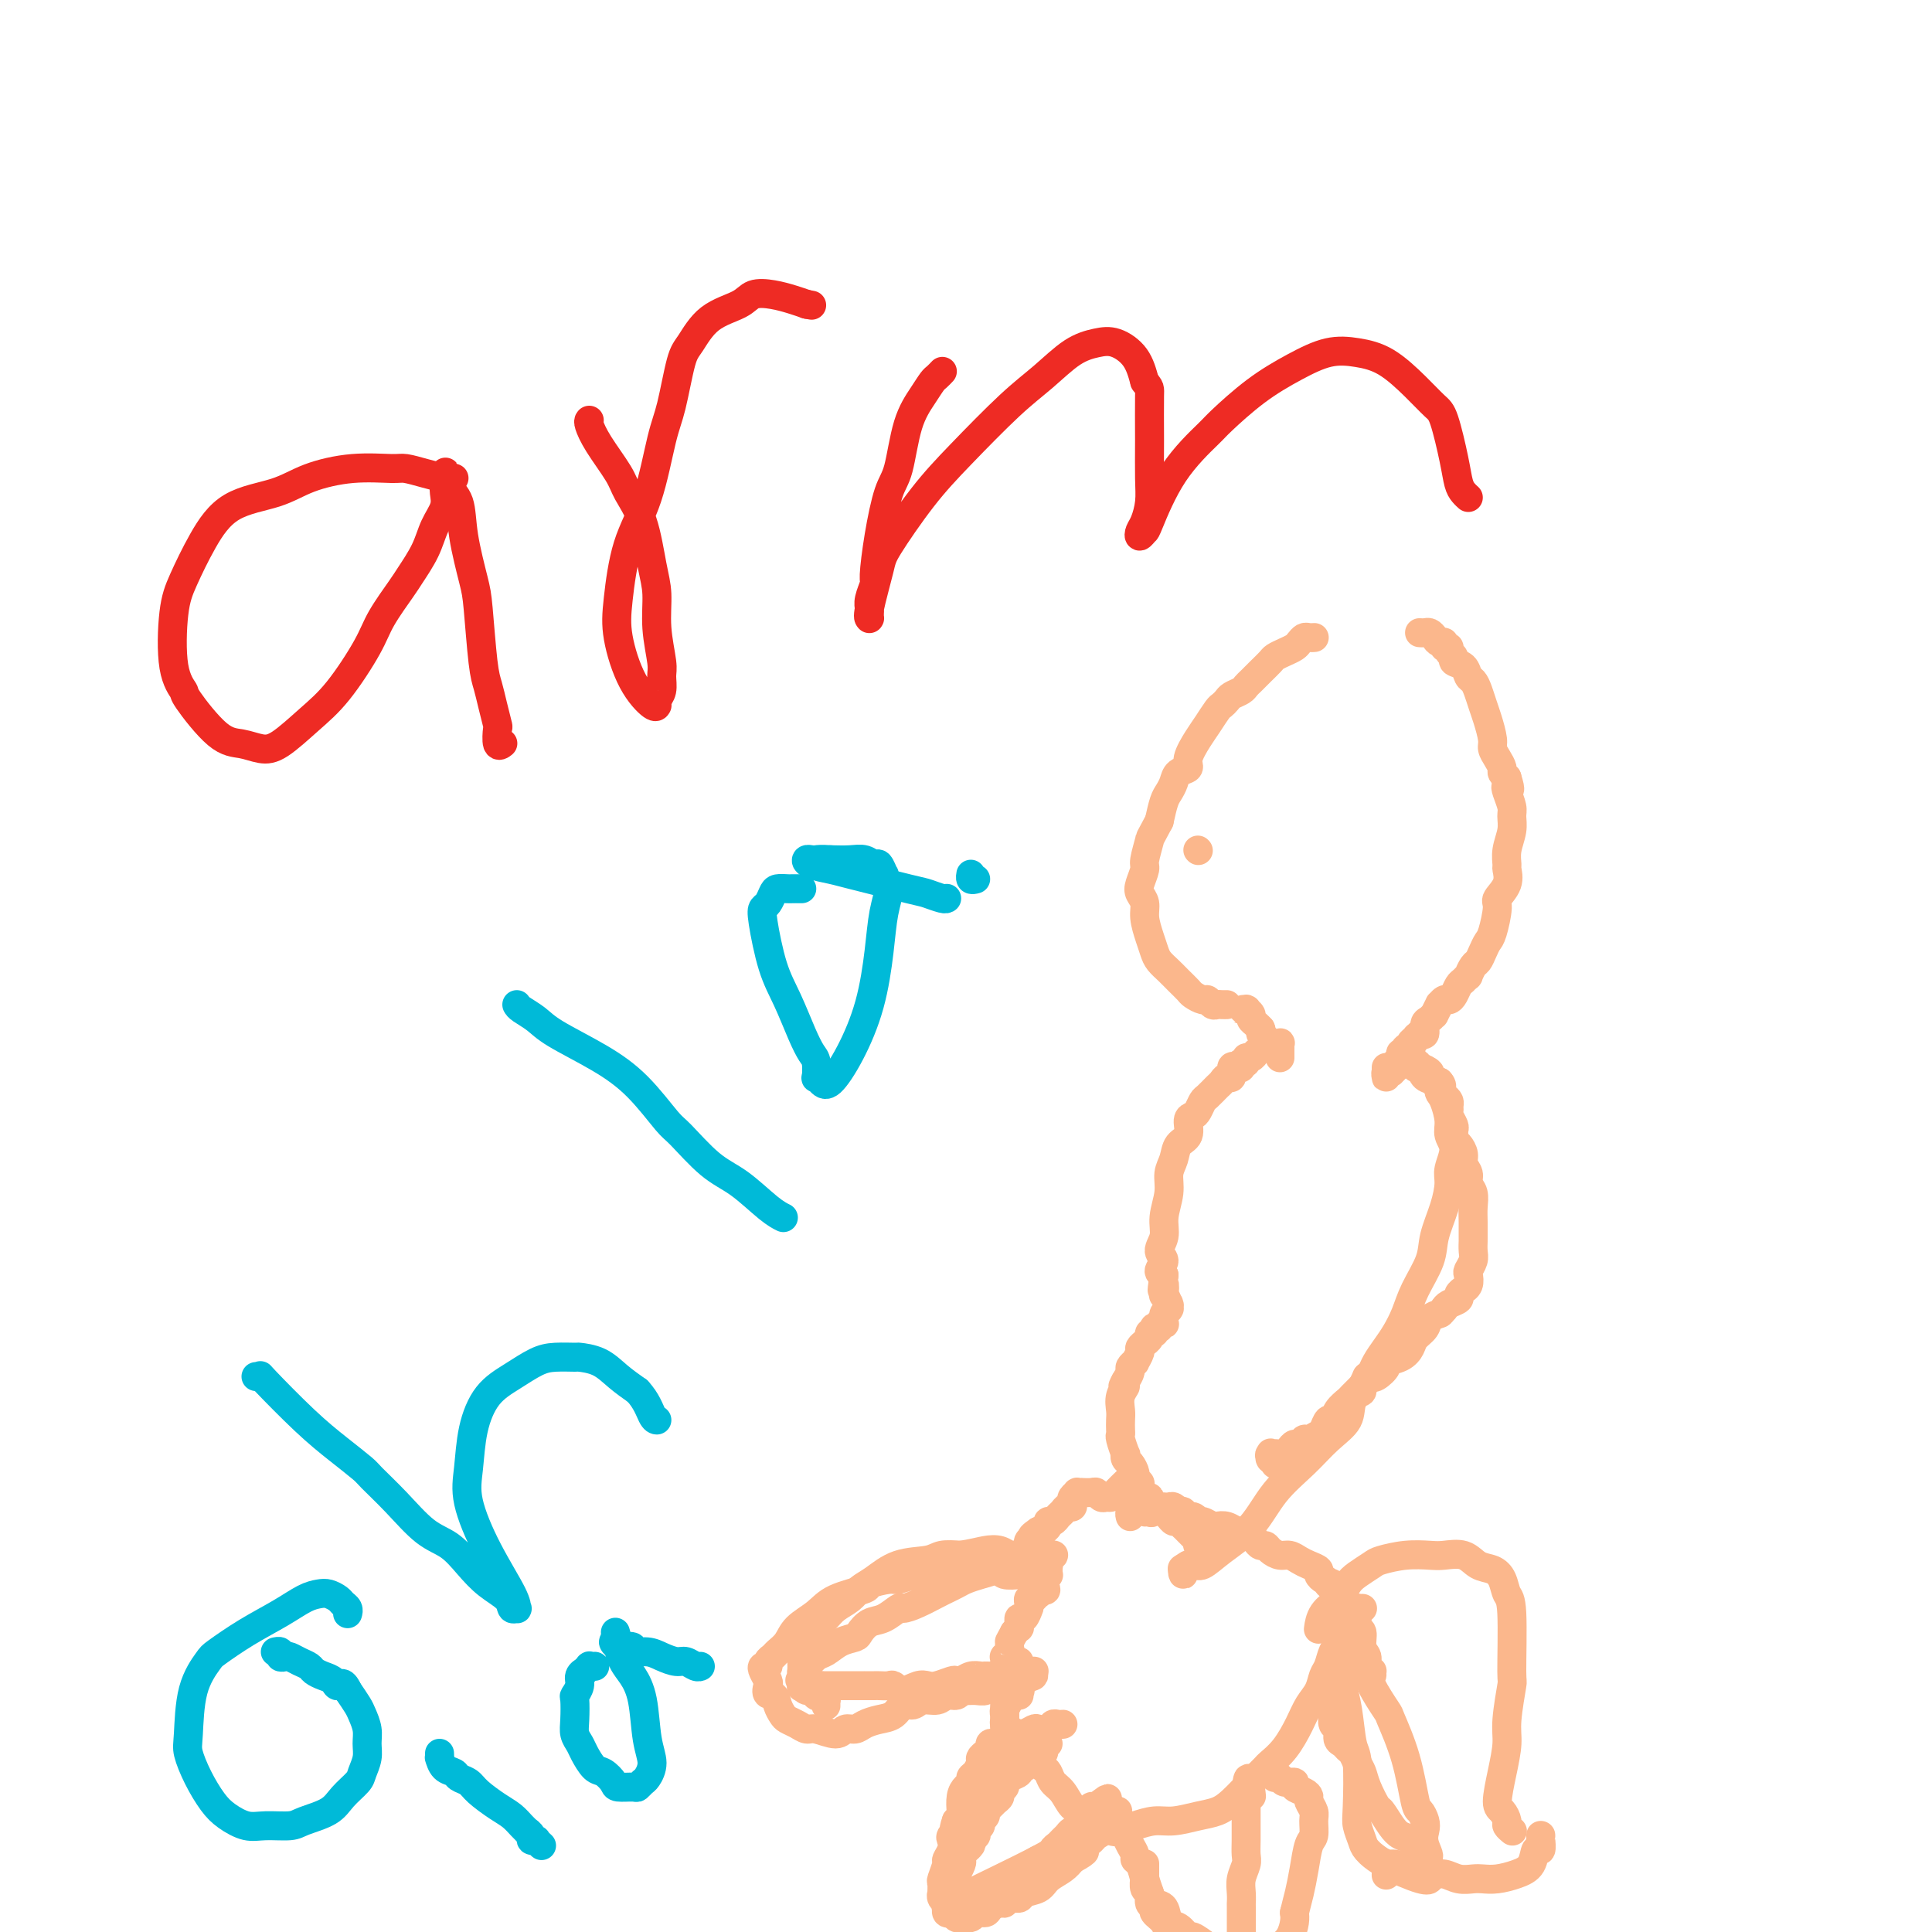 <svg viewBox='0 0 400 400' version='1.1' xmlns='http://www.w3.org/2000/svg' xmlns:xlink='http://www.w3.org/1999/xlink'><g fill='none' stroke='#FBB78C' stroke-width='6' stroke-linecap='round' stroke-linejoin='round'><path d='M248,176c0.000,0.000 0.100,0.100 0.1,0.1'/><path d='M272,132c0.090,-0.006 0.179,-0.013 0,0c-0.179,0.013 -0.628,0.045 -1,0c-0.372,-0.045 -0.667,-0.166 -1,0c-0.333,0.166 -0.704,0.621 -1,1c-0.296,0.379 -0.517,0.682 -1,1c-0.483,0.318 -1.230,0.649 -2,1c-0.770,0.351 -1.565,0.720 -2,1c-0.435,0.280 -0.512,0.470 -1,1c-0.488,0.530 -1.388,1.399 -2,2c-0.612,0.601 -0.936,0.935 -1,1c-0.064,0.065 0.134,-0.137 0,0c-0.134,0.137 -0.599,0.614 -1,1c-0.401,0.386 -0.738,0.681 -1,1c-0.262,0.319 -0.451,0.661 -1,1c-0.549,0.339 -1.460,0.674 -2,1c-0.540,0.326 -0.710,0.641 -1,1c-0.290,0.359 -0.698,0.761 -1,1c-0.302,0.239 -0.496,0.316 -1,1c-0.504,0.684 -1.319,1.975 -2,3c-0.681,1.025 -1.229,1.783 -2,3c-0.771,1.217 -1.765,2.893 -2,4c-0.235,1.107 0.288,1.646 0,2c-0.288,0.354 -1.387,0.523 -2,1c-0.613,0.477 -0.742,1.262 -1,2c-0.258,0.738 -0.646,1.429 -1,2c-0.354,0.571 -0.672,1.020 -1,2c-0.328,0.980 -0.664,2.490 -1,4'/><path d='M240,170c-2.245,4.243 -1.856,3.349 -2,4c-0.144,0.651 -0.819,2.845 -1,4c-0.181,1.155 0.133,1.270 0,2c-0.133,0.730 -0.712,2.075 -1,3c-0.288,0.925 -0.284,1.431 0,2c0.284,0.569 0.849,1.202 1,2c0.151,0.798 -0.111,1.761 0,3c0.111,1.239 0.596,2.754 1,4c0.404,1.246 0.728,2.221 1,3c0.272,0.779 0.491,1.360 1,2c0.509,0.640 1.306,1.338 2,2c0.694,0.662 1.285,1.287 2,2c0.715,0.713 1.553,1.515 2,2c0.447,0.485 0.501,0.652 1,1c0.499,0.348 1.443,0.878 2,1c0.557,0.122 0.727,-0.163 1,0c0.273,0.163 0.647,0.776 1,1c0.353,0.224 0.683,0.060 1,0c0.317,-0.060 0.621,-0.016 1,0c0.379,0.016 0.834,0.004 1,0c0.166,-0.004 0.045,-0.001 0,0c-0.045,0.001 -0.012,0.000 0,0c0.012,-0.000 0.003,-0.000 0,0c-0.003,0.000 -0.002,0.000 0,0'/><path d='M294,131c-0.089,-0.006 -0.179,-0.012 0,0c0.179,0.012 0.626,0.041 1,0c0.374,-0.041 0.673,-0.150 1,0c0.327,0.150 0.680,0.561 1,1c0.320,0.439 0.606,0.905 1,1c0.394,0.095 0.894,-0.182 1,0c0.106,0.182 -0.184,0.823 0,1c0.184,0.177 0.841,-0.108 1,0c0.159,0.108 -0.179,0.610 0,1c0.179,0.390 0.874,0.667 1,1c0.126,0.333 -0.317,0.721 0,1c0.317,0.279 1.394,0.448 2,1c0.606,0.552 0.739,1.486 1,2c0.261,0.514 0.648,0.606 1,1c0.352,0.394 0.668,1.088 1,2c0.332,0.912 0.680,2.040 1,3c0.320,0.960 0.611,1.753 1,3c0.389,1.247 0.874,2.950 1,4c0.126,1.050 -0.107,1.447 0,2c0.107,0.553 0.554,1.262 1,2c0.446,0.738 0.889,1.506 1,2c0.111,0.494 -0.111,0.712 0,1c0.111,0.288 0.556,0.644 1,1'/><path d='M312,161c1.099,3.529 0.348,2.351 0,2c-0.348,-0.351 -0.293,0.125 0,1c0.293,0.875 0.825,2.151 1,3c0.175,0.849 -0.006,1.273 0,2c0.006,0.727 0.200,1.759 0,3c-0.200,1.241 -0.793,2.693 -1,4c-0.207,1.307 -0.026,2.468 0,3c0.026,0.532 -0.101,0.433 0,1c0.101,0.567 0.430,1.800 0,3c-0.430,1.200 -1.621,2.366 -2,3c-0.379,0.634 0.053,0.737 0,2c-0.053,1.263 -0.591,3.685 -1,5c-0.409,1.315 -0.688,1.523 -1,2c-0.312,0.477 -0.657,1.223 -1,2c-0.343,0.777 -0.683,1.584 -1,2c-0.317,0.416 -0.610,0.439 -1,1c-0.390,0.561 -0.878,1.659 -1,2c-0.122,0.341 0.122,-0.076 0,0c-0.122,0.076 -0.610,0.646 -1,1c-0.390,0.354 -0.683,0.491 -1,1c-0.317,0.509 -0.658,1.388 -1,2c-0.342,0.612 -0.684,0.956 -1,1c-0.316,0.044 -0.606,-0.214 -1,0c-0.394,0.214 -0.893,0.898 -1,1c-0.107,0.102 0.178,-0.377 0,0c-0.178,0.377 -0.817,1.611 -1,2c-0.183,0.389 0.092,-0.067 0,0c-0.092,0.067 -0.550,0.657 -1,1c-0.450,0.343 -0.890,0.438 -1,1c-0.110,0.562 0.112,1.589 0,2c-0.112,0.411 -0.556,0.205 -1,0'/><path d='M294,214c-2.563,3.487 -1.470,1.705 -1,1c0.470,-0.705 0.318,-0.334 0,0c-0.318,0.334 -0.803,0.629 -1,1c-0.197,0.371 -0.106,0.817 0,1c0.106,0.183 0.226,0.102 0,0c-0.226,-0.102 -0.797,-0.224 -1,0c-0.203,0.224 -0.039,0.795 0,1c0.039,0.205 -0.046,0.044 0,0c0.046,-0.044 0.224,0.029 0,0c-0.224,-0.029 -0.848,-0.162 -1,0c-0.152,0.162 0.170,0.618 0,1c-0.170,0.382 -0.830,0.691 -1,1c-0.170,0.309 0.152,0.619 0,1c-0.152,0.381 -0.776,0.833 -1,1c-0.224,0.167 -0.046,0.048 0,0c0.046,-0.048 -0.040,-0.026 0,0c0.040,0.026 0.207,0.057 0,0c-0.207,-0.057 -0.788,-0.201 -1,0c-0.212,0.201 -0.057,0.747 0,1c0.057,0.253 0.015,0.211 0,0c-0.015,-0.211 -0.004,-0.593 0,-1c0.004,-0.407 0.001,-0.840 0,-1c-0.001,-0.160 -0.000,-0.046 0,0c0.000,0.046 0.000,0.023 0,0'/><path d='M258,209c0.146,0.002 0.292,0.003 0,0c-0.292,-0.003 -1.021,-0.012 -1,0c0.021,0.012 0.793,0.044 1,0c0.207,-0.044 -0.151,-0.166 0,0c0.151,0.166 0.811,0.619 1,1c0.189,0.381 -0.094,0.690 0,1c0.094,0.310 0.564,0.622 1,1c0.436,0.378 0.839,0.822 1,1c0.161,0.178 0.081,0.089 0,0'/><path d='M261,213c0.400,0.780 -0.099,0.731 0,1c0.099,0.269 0.797,0.857 1,1c0.203,0.143 -0.090,-0.158 0,0c0.090,0.158 0.564,0.775 1,1c0.436,0.225 0.835,0.059 1,0c0.165,-0.059 0.097,-0.012 0,0c-0.097,0.012 -0.222,-0.012 0,0c0.222,0.012 0.792,0.060 1,0c0.208,-0.060 0.056,-0.226 0,0c-0.056,0.226 -0.015,0.846 0,1c0.015,0.154 0.004,-0.156 0,0c-0.004,0.156 -0.001,0.777 0,1c0.001,0.223 0.000,0.046 0,0c-0.000,-0.046 -0.000,0.039 0,0c0.000,-0.039 0.000,-0.203 0,0c-0.000,0.203 -0.000,0.772 0,1c0.000,0.228 0.000,0.114 0,0'/><path d='M291,220c0.030,0.000 0.059,0.000 0,0c-0.059,-0.000 -0.208,-0.001 0,0c0.208,0.001 0.773,0.004 1,0c0.227,-0.004 0.115,-0.016 0,0c-0.115,0.016 -0.233,0.060 0,0c0.233,-0.060 0.818,-0.224 1,0c0.182,0.224 -0.039,0.834 0,1c0.039,0.166 0.339,-0.113 1,0c0.661,0.113 1.682,0.618 2,1c0.318,0.382 -0.068,0.641 0,1c0.068,0.359 0.591,0.817 1,1c0.409,0.183 0.705,0.092 1,0'/><path d='M298,224c1.039,1.024 0.135,1.584 0,2c-0.135,0.416 0.499,0.688 1,1c0.501,0.312 0.870,0.665 1,1c0.130,0.335 0.021,0.653 0,1c-0.021,0.347 0.047,0.723 0,1c-0.047,0.277 -0.210,0.456 0,1c0.210,0.544 0.791,1.454 1,2c0.209,0.546 0.046,0.727 0,1c-0.046,0.273 0.025,0.640 0,1c-0.025,0.360 -0.146,0.715 0,1c0.146,0.285 0.560,0.499 1,1c0.440,0.501 0.906,1.288 1,2c0.094,0.712 -0.185,1.349 0,2c0.185,0.651 0.834,1.318 1,2c0.166,0.682 -0.152,1.381 0,2c0.152,0.619 0.773,1.159 1,2c0.227,0.841 0.061,1.983 0,3c-0.061,1.017 -0.015,1.910 0,3c0.015,1.090 0.000,2.376 0,3c-0.000,0.624 0.014,0.586 0,1c-0.014,0.414 -0.055,1.280 0,2c0.055,0.720 0.207,1.293 0,2c-0.207,0.707 -0.772,1.548 -1,2c-0.228,0.452 -0.118,0.516 0,1c0.118,0.484 0.244,1.386 0,2c-0.244,0.614 -0.857,0.938 -1,1c-0.143,0.062 0.183,-0.138 0,0c-0.183,0.138 -0.874,0.614 -1,1c-0.126,0.386 0.312,0.681 0,1c-0.312,0.319 -1.375,0.663 -2,1c-0.625,0.337 -0.813,0.669 -1,1'/><path d='M299,271c-0.887,0.965 -0.604,0.877 -1,1c-0.396,0.123 -1.469,0.456 -2,1c-0.531,0.544 -0.518,1.298 -1,2c-0.482,0.702 -1.458,1.353 -2,2c-0.542,0.647 -0.649,1.291 -1,2c-0.351,0.709 -0.946,1.483 -2,2c-1.054,0.517 -2.569,0.779 -3,1c-0.431,0.221 0.221,0.402 0,1c-0.221,0.598 -1.315,1.612 -2,2c-0.685,0.388 -0.961,0.149 -1,0c-0.039,-0.149 0.159,-0.209 0,0c-0.159,0.209 -0.676,0.688 -1,1c-0.324,0.312 -0.454,0.456 -1,1c-0.546,0.544 -1.508,1.489 -2,2c-0.492,0.511 -0.513,0.589 -1,1c-0.487,0.411 -1.439,1.157 -2,2c-0.561,0.843 -0.731,1.785 -1,2c-0.269,0.215 -0.635,-0.297 -1,0c-0.365,0.297 -0.728,1.404 -1,2c-0.272,0.596 -0.454,0.681 -1,1c-0.546,0.319 -1.456,0.873 -2,1c-0.544,0.127 -0.723,-0.172 -1,0c-0.277,0.172 -0.653,0.817 -1,1c-0.347,0.183 -0.666,-0.094 -1,0c-0.334,0.094 -0.682,0.561 -1,1c-0.318,0.439 -0.607,0.850 -1,1c-0.393,0.150 -0.890,0.040 -1,0c-0.110,-0.040 0.166,-0.011 0,0c-0.166,0.011 -0.776,0.003 -1,0c-0.224,-0.003 -0.064,-0.001 0,0c0.064,0.001 0.032,0.000 0,0'/><path d='M264,301c-1.619,0.635 -1.166,0.223 -1,0c0.166,-0.223 0.045,-0.256 0,0c-0.045,0.256 -0.013,0.800 0,1c0.013,0.200 0.006,0.056 0,0c-0.006,-0.056 -0.012,-0.025 0,0c0.012,0.025 0.042,0.045 0,0c-0.042,-0.045 -0.155,-0.156 0,0c0.155,0.156 0.577,0.578 1,1'/><path d='M264,303c0.000,0.333 0.000,0.167 0,0'/><path d='M292,218c-0.028,0.022 -0.056,0.044 0,0c0.056,-0.044 0.196,-0.155 0,0c-0.196,0.155 -0.729,0.577 -1,1c-0.271,0.423 -0.280,0.847 0,1c0.280,0.153 0.847,0.034 1,0c0.153,-0.034 -0.110,0.017 0,0c0.110,-0.017 0.593,-0.103 1,0c0.407,0.103 0.739,0.396 1,1c0.261,0.604 0.452,1.519 1,2c0.548,0.481 1.452,0.527 2,1c0.548,0.473 0.740,1.374 1,2c0.260,0.626 0.588,0.976 1,2c0.412,1.024 0.910,2.723 1,4c0.090,1.277 -0.226,2.132 0,3c0.226,0.868 0.996,1.750 1,3c0.004,1.250 -0.756,2.867 -1,4c-0.244,1.133 0.030,1.782 0,3c-0.030,1.218 -0.364,3.003 -1,5c-0.636,1.997 -1.574,4.204 -2,6c-0.426,1.796 -0.340,3.180 -1,5c-0.660,1.820 -2.064,4.077 -3,6c-0.936,1.923 -1.402,3.513 -2,5c-0.598,1.487 -1.326,2.871 -2,4c-0.674,1.129 -1.294,2.004 -2,3c-0.706,0.996 -1.498,2.114 -2,3c-0.502,0.886 -0.715,1.539 -1,2c-0.285,0.461 -0.643,0.731 -1,1'/><path d='M283,285c-2.119,4.323 -0.918,3.130 -1,3c-0.082,-0.130 -1.449,0.801 -2,2c-0.551,1.199 -0.287,2.665 -1,4c-0.713,1.335 -2.402,2.538 -4,4c-1.598,1.462 -3.103,3.184 -5,5c-1.897,1.816 -4.184,3.726 -6,6c-1.816,2.274 -3.160,4.913 -5,7c-1.840,2.087 -4.178,3.621 -6,5c-1.822,1.379 -3.130,2.601 -4,3c-0.870,0.399 -1.302,-0.026 -2,0c-0.698,0.026 -1.661,0.502 -2,1c-0.339,0.498 -0.053,1.019 0,1c0.053,-0.019 -0.128,-0.577 0,-1c0.128,-0.423 0.564,-0.712 1,-1'/><path d='M246,324c-2.167,1.333 -1.083,0.667 0,0'/><path d='M260,218c-0.022,0.033 -0.043,0.065 0,0c0.043,-0.065 0.151,-0.229 0,0c-0.151,0.229 -0.562,0.850 -1,1c-0.438,0.150 -0.905,-0.169 -1,0c-0.095,0.169 0.181,0.828 0,1c-0.181,0.172 -0.818,-0.142 -1,0c-0.182,0.142 0.092,0.741 0,1c-0.092,0.259 -0.550,0.178 -1,0c-0.450,-0.178 -0.893,-0.452 -1,0c-0.107,0.452 0.122,1.631 0,2c-0.122,0.369 -0.596,-0.071 -1,0c-0.404,0.071 -0.738,0.653 -1,1c-0.262,0.347 -0.451,0.461 -1,1c-0.549,0.539 -1.458,1.505 -2,2c-0.542,0.495 -0.718,0.521 -1,1c-0.282,0.479 -0.671,1.412 -1,2c-0.329,0.588 -0.599,0.832 -1,1c-0.401,0.168 -0.935,0.260 -1,1c-0.065,0.740 0.337,2.129 0,3c-0.337,0.871 -1.415,1.226 -2,2c-0.585,0.774 -0.677,1.967 -1,3c-0.323,1.033 -0.876,1.904 -1,3c-0.124,1.096 0.182,2.415 0,4c-0.182,1.585 -0.852,3.437 -1,5c-0.148,1.563 0.226,2.839 0,4c-0.226,1.161 -1.050,2.208 -1,3c0.050,0.792 0.975,1.329 1,2c0.025,0.671 -0.850,1.478 -1,2c-0.150,0.522 0.425,0.761 1,1'/><path d='M241,264c-0.778,5.273 -0.223,2.457 0,2c0.223,-0.457 0.112,1.446 0,2c-0.112,0.554 -0.226,-0.240 0,0c0.226,0.240 0.792,1.515 1,2c0.208,0.485 0.057,0.182 0,0c-0.057,-0.182 -0.019,-0.242 0,0c0.019,0.242 0.019,0.787 0,1c-0.019,0.213 -0.058,0.096 0,0c0.058,-0.096 0.212,-0.170 0,0c-0.212,0.170 -0.789,0.585 -1,1c-0.211,0.415 -0.055,0.829 0,1c0.055,0.171 0.011,0.097 0,0c-0.011,-0.097 0.012,-0.219 0,0c-0.012,0.219 -0.060,0.777 0,1c0.060,0.223 0.226,0.111 0,0c-0.226,-0.111 -0.844,-0.222 -1,0c-0.156,0.222 0.150,0.777 0,1c-0.150,0.223 -0.757,0.115 -1,0c-0.243,-0.115 -0.122,-0.237 0,0c0.122,0.237 0.244,0.833 0,1c-0.244,0.167 -0.854,-0.096 -1,0c-0.146,0.096 0.172,0.549 0,1c-0.172,0.451 -0.835,0.899 -1,1c-0.165,0.101 0.167,-0.146 0,0c-0.167,0.146 -0.833,0.683 -1,1c-0.167,0.317 0.166,0.413 0,1c-0.166,0.587 -0.832,1.666 -1,2c-0.168,0.334 0.161,-0.075 0,0c-0.161,0.075 -0.813,0.636 -1,1c-0.187,0.364 0.089,0.533 0,1c-0.089,0.467 -0.545,1.234 -1,2'/><path d='M233,286c-1.177,2.004 -0.119,1.013 0,1c0.119,-0.013 -0.700,0.953 -1,2c-0.300,1.047 -0.081,2.176 0,3c0.081,0.824 0.026,1.343 0,2c-0.026,0.657 -0.021,1.454 0,2c0.021,0.546 0.057,0.843 0,1c-0.057,0.157 -0.209,0.173 0,1c0.209,0.827 0.778,2.463 1,3c0.222,0.537 0.097,-0.025 0,0c-0.097,0.025 -0.166,0.637 0,1c0.166,0.363 0.565,0.477 1,1c0.435,0.523 0.904,1.454 1,2c0.096,0.546 -0.180,0.706 0,1c0.180,0.294 0.817,0.723 1,1c0.183,0.277 -0.088,0.403 0,1c0.088,0.597 0.534,1.666 1,2c0.466,0.334 0.951,-0.065 1,0c0.049,0.065 -0.338,0.596 0,1c0.338,0.404 1.400,0.682 2,1c0.600,0.318 0.739,0.678 1,1c0.261,0.322 0.643,0.607 1,1c0.357,0.393 0.687,0.893 1,1c0.313,0.107 0.608,-0.179 1,0c0.392,0.179 0.879,0.822 1,1c0.121,0.178 -0.125,-0.111 0,0c0.125,0.111 0.621,0.622 1,1c0.379,0.378 0.640,0.623 1,1c0.360,0.377 0.818,0.884 1,1c0.182,0.116 0.087,-0.161 0,0c-0.087,0.161 -0.168,0.760 0,1c0.168,0.240 0.584,0.120 1,0'/><path d='M249,320c2.012,1.857 0.542,0.500 0,0c-0.542,-0.500 -0.155,-0.143 0,0c0.155,0.143 0.077,0.071 0,0'/><path d='M234,306c0.128,-0.127 0.256,-0.255 0,0c-0.256,0.255 -0.895,0.891 -1,1c-0.105,0.109 0.323,-0.310 0,0c-0.323,0.310 -1.396,1.347 -2,2c-0.604,0.653 -0.738,0.921 -1,1c-0.262,0.079 -0.652,-0.031 -1,0c-0.348,0.031 -0.652,0.205 -1,0c-0.348,-0.205 -0.738,-0.787 -1,-1c-0.262,-0.213 -0.395,-0.058 -1,0c-0.605,0.058 -1.683,0.019 -2,0c-0.317,-0.019 0.125,-0.016 0,0c-0.125,0.016 -0.817,0.047 -1,0c-0.183,-0.047 0.144,-0.171 0,0c-0.144,0.171 -0.760,0.637 -1,1c-0.240,0.363 -0.106,0.622 0,1c0.106,0.378 0.183,0.876 0,1c-0.183,0.124 -0.628,-0.125 -1,0c-0.372,0.125 -0.673,0.625 -1,1c-0.327,0.375 -0.680,0.626 -1,1c-0.320,0.374 -0.607,0.871 -1,1c-0.393,0.129 -0.893,-0.109 -1,0c-0.107,0.109 0.177,0.565 0,1c-0.177,0.435 -0.817,0.848 -1,1c-0.183,0.152 0.091,0.043 0,0c-0.091,-0.043 -0.545,-0.022 -1,0'/><path d='M215,317c-2.878,1.924 -0.574,1.234 0,1c0.574,-0.234 -0.582,-0.011 -1,0c-0.418,0.011 -0.098,-0.189 0,0c0.098,0.189 -0.026,0.769 0,1c0.026,0.231 0.203,0.113 0,0c-0.203,-0.113 -0.786,-0.223 -1,0c-0.214,0.223 -0.058,0.778 0,1c0.058,0.222 0.019,0.112 0,0c-0.019,-0.112 -0.019,-0.226 0,0c0.019,0.226 0.057,0.793 0,1c-0.057,0.207 -0.208,0.056 0,0c0.208,-0.056 0.774,-0.015 1,0c0.226,0.015 0.112,0.004 0,0c-0.112,-0.004 -0.222,-0.001 0,0c0.222,0.001 0.778,-0.001 1,0c0.222,0.001 0.112,0.003 0,0c-0.112,-0.003 -0.226,-0.011 0,0c0.226,0.011 0.792,0.041 1,0c0.208,-0.041 0.060,-0.155 0,0c-0.060,0.155 -0.030,0.577 0,1'/><path d='M216,322c0.155,0.769 0.042,0.191 0,0c-0.042,-0.191 -0.012,0.005 0,0c0.012,-0.005 0.006,-0.211 0,0c-0.006,0.211 -0.012,0.840 0,1c0.012,0.160 0.042,-0.149 0,0c-0.042,0.149 -0.155,0.757 0,1c0.155,0.243 0.577,0.122 1,0'/><path d='M217,324c0.155,0.310 0.041,0.086 0,0c-0.041,-0.086 -0.011,-0.033 0,0c0.011,0.033 0.003,0.047 0,0c-0.003,-0.047 -0.001,-0.156 0,0c0.001,0.156 0.000,0.578 0,1'/><path d='M217,325c-0.001,0.171 -0.004,0.099 0,0c0.004,-0.099 0.015,-0.224 0,0c-0.015,0.224 -0.057,0.796 0,1c0.057,0.204 0.211,0.039 0,0c-0.211,-0.039 -0.788,0.046 -1,0c-0.212,-0.046 -0.061,-0.224 0,0c0.061,0.224 0.030,0.849 0,1c-0.030,0.151 -0.060,-0.171 0,0c0.060,0.171 0.208,0.834 0,1c-0.208,0.166 -0.774,-0.167 -1,0c-0.226,0.167 -0.112,0.833 0,1c0.112,0.167 0.222,-0.166 0,0c-0.222,0.166 -0.778,0.832 -1,1c-0.222,0.168 -0.112,-0.161 0,0c0.112,0.161 0.227,0.812 0,1c-0.227,0.188 -0.796,-0.085 -1,0c-0.204,0.085 -0.044,0.529 0,1c0.044,0.471 -0.027,0.967 0,1c0.027,0.033 0.151,-0.399 0,0c-0.151,0.399 -0.576,1.627 -1,2c-0.424,0.373 -0.845,-0.111 -1,0c-0.155,0.111 -0.044,0.817 0,1c0.044,0.183 0.022,-0.157 0,0c-0.022,0.157 -0.044,0.812 0,1c0.044,0.188 0.156,-0.089 0,0c-0.156,0.089 -0.578,0.545 -1,1'/><path d='M210,338c-1.305,2.415 -1.068,1.953 -1,2c0.068,0.047 -0.034,0.604 0,1c0.034,0.396 0.205,0.631 0,1c-0.205,0.369 -0.787,0.873 -1,1c-0.213,0.127 -0.057,-0.122 0,0c0.057,0.122 0.015,0.614 0,1c-0.015,0.386 -0.004,0.666 0,1c0.004,0.334 0.001,0.722 0,1c-0.001,0.278 -0.000,0.444 0,1c0.000,0.556 0.000,1.500 0,2c-0.000,0.500 -0.001,0.554 0,1c0.001,0.446 0.003,1.284 0,2c-0.003,0.716 -0.011,1.310 0,2c0.011,0.690 0.042,1.476 0,2c-0.042,0.524 -0.156,0.784 0,1c0.156,0.216 0.582,0.386 1,1c0.418,0.614 0.830,1.671 1,2c0.170,0.329 0.100,-0.070 0,0c-0.100,0.070 -0.230,0.610 0,1c0.230,0.390 0.821,0.629 1,1c0.179,0.371 -0.054,0.873 0,1c0.054,0.127 0.396,-0.122 1,0c0.604,0.122 1.470,0.613 2,1c0.530,0.387 0.722,0.669 1,1c0.278,0.331 0.641,0.712 1,1c0.359,0.288 0.715,0.482 1,1c0.285,0.518 0.499,1.360 1,2c0.501,0.640 1.289,1.079 2,2c0.711,0.921 1.345,2.325 2,3c0.655,0.675 1.330,0.621 2,1c0.670,0.379 1.335,1.189 2,2'/><path d='M226,377c3.139,3.263 1.988,1.420 2,1c0.012,-0.420 1.187,0.582 2,1c0.813,0.418 1.263,0.253 2,0c0.737,-0.253 1.762,-0.592 3,-1c1.238,-0.408 2.691,-0.885 4,-1c1.309,-0.115 2.476,0.131 4,0c1.524,-0.131 3.405,-0.640 5,-1c1.595,-0.360 2.904,-0.573 4,-1c1.096,-0.427 1.980,-1.069 3,-2c1.020,-0.931 2.177,-2.152 3,-3c0.823,-0.848 1.312,-1.325 2,-2c0.688,-0.675 1.573,-1.549 2,-2c0.427,-0.451 0.394,-0.480 1,-1c0.606,-0.520 1.850,-1.533 3,-3c1.150,-1.467 2.206,-3.389 3,-5c0.794,-1.611 1.326,-2.911 2,-4c0.674,-1.089 1.491,-1.968 2,-3c0.509,-1.032 0.710,-2.217 1,-3c0.290,-0.783 0.670,-1.164 1,-2c0.330,-0.836 0.610,-2.126 1,-3c0.390,-0.874 0.889,-1.332 1,-2c0.111,-0.668 -0.167,-1.544 0,-2c0.167,-0.456 0.778,-0.490 1,-1c0.222,-0.510 0.056,-1.495 0,-2c-0.056,-0.505 -0.000,-0.529 0,-1c0.000,-0.471 -0.056,-1.387 0,-2c0.056,-0.613 0.222,-0.921 0,-1c-0.222,-0.079 -0.833,0.072 -1,0c-0.167,-0.072 0.109,-0.365 0,-1c-0.109,-0.635 -0.603,-1.610 -1,-2c-0.397,-0.390 -0.699,-0.195 -1,0'/><path d='M275,328c-0.623,-1.261 -0.681,-0.915 -1,-1c-0.319,-0.085 -0.901,-0.601 -1,-1c-0.099,-0.399 0.283,-0.681 0,-1c-0.283,-0.319 -1.231,-0.677 -2,-1c-0.769,-0.323 -1.358,-0.612 -2,-1c-0.642,-0.388 -1.338,-0.874 -2,-1c-0.662,-0.126 -1.291,0.107 -2,0c-0.709,-0.107 -1.498,-0.553 -2,-1c-0.502,-0.447 -0.716,-0.894 -1,-1c-0.284,-0.106 -0.639,0.130 -1,0c-0.361,-0.130 -0.729,-0.627 -1,-1c-0.271,-0.373 -0.444,-0.622 -1,-1c-0.556,-0.378 -1.496,-0.885 -2,-1c-0.504,-0.115 -0.572,0.161 -1,0c-0.428,-0.161 -1.214,-0.760 -2,-1c-0.786,-0.240 -1.571,-0.121 -2,0c-0.429,0.121 -0.501,0.244 -1,0c-0.499,-0.244 -1.425,-0.854 -2,-1c-0.575,-0.146 -0.799,0.171 -1,0c-0.201,-0.171 -0.379,-0.829 -1,-1c-0.621,-0.171 -1.686,0.147 -2,0c-0.314,-0.147 0.123,-0.757 0,-1c-0.123,-0.243 -0.808,-0.118 -1,0c-0.192,0.118 0.107,0.228 0,0c-0.107,-0.228 -0.620,-0.793 -1,-1c-0.380,-0.207 -0.627,-0.055 -1,0c-0.373,0.055 -0.871,0.015 -1,0c-0.129,-0.015 0.110,-0.004 0,0c-0.110,0.004 -0.568,0.001 -1,0c-0.432,-0.001 -0.838,-0.000 -1,0c-0.162,0.000 -0.081,0.000 0,0'/><path d='M239,312c-3.029,-0.543 -1.600,0.601 -1,1c0.600,0.399 0.371,0.054 0,0c-0.371,-0.054 -0.883,0.182 -1,0c-0.117,-0.182 0.161,-0.781 0,-1c-0.161,-0.219 -0.761,-0.059 -1,0c-0.239,0.059 -0.115,0.015 0,0c0.115,-0.015 0.223,-0.001 0,0c-0.223,0.001 -0.778,-0.010 -1,0c-0.222,0.010 -0.112,0.041 0,0c0.112,-0.041 0.226,-0.155 0,0c-0.226,0.155 -0.792,0.580 -1,1c-0.208,0.420 -0.060,0.834 0,1c0.060,0.166 0.030,0.083 0,0'/><path d='M217,361c-0.414,0.452 -0.829,0.905 -1,1c-0.171,0.095 -0.099,-0.167 0,0c0.099,0.167 0.224,0.763 0,1c-0.224,0.237 -0.796,0.115 -1,0c-0.204,-0.115 -0.040,-0.223 0,0c0.040,0.223 -0.045,0.777 0,1c0.045,0.223 0.220,0.116 0,0c-0.220,-0.116 -0.834,-0.242 -1,0c-0.166,0.242 0.115,0.852 0,1c-0.115,0.148 -0.626,-0.168 -1,0c-0.374,0.168 -0.612,0.818 -1,1c-0.388,0.182 -0.926,-0.106 -1,0c-0.074,0.106 0.316,0.606 0,1c-0.316,0.394 -1.338,0.683 -2,1c-0.662,0.317 -0.965,0.662 -1,1c-0.035,0.338 0.198,0.668 0,1c-0.198,0.332 -0.828,0.666 -1,1c-0.172,0.334 0.113,0.667 0,1c-0.113,0.333 -0.623,0.667 -1,1c-0.377,0.333 -0.622,0.667 -1,1c-0.378,0.333 -0.890,0.666 -1,1c-0.110,0.334 0.180,0.668 0,1c-0.180,0.332 -0.832,0.663 -1,1c-0.168,0.337 0.148,0.682 0,1c-0.148,0.318 -0.761,0.611 -1,1c-0.239,0.389 -0.103,0.874 0,1c0.103,0.126 0.172,-0.107 0,0c-0.172,0.107 -0.586,0.553 -1,1'/><path d='M201,381c-2.410,3.333 -0.436,1.667 0,1c0.436,-0.667 -0.667,-0.335 -1,0c-0.333,0.335 0.103,0.672 0,1c-0.103,0.328 -0.746,0.647 -1,1c-0.254,0.353 -0.121,0.738 0,1c0.121,0.262 0.229,0.399 0,1c-0.229,0.601 -0.793,1.666 -1,2c-0.207,0.334 -0.055,-0.064 0,0c0.055,0.064 0.015,0.591 0,1c-0.015,0.409 -0.004,0.701 0,1c0.004,0.299 -0.000,0.606 0,1c0.000,0.394 0.004,0.876 0,1c-0.004,0.124 -0.016,-0.109 0,0c0.016,0.109 0.061,0.562 0,1c-0.061,0.438 -0.227,0.862 0,1c0.227,0.138 0.847,-0.009 1,0c0.153,0.009 -0.161,0.176 0,0c0.161,-0.176 0.797,-0.693 1,-1c0.203,-0.307 -0.028,-0.403 1,-1c1.028,-0.597 3.316,-1.693 6,-3c2.684,-1.307 5.766,-2.823 8,-4c2.234,-1.177 3.622,-2.014 5,-3c1.378,-0.986 2.748,-2.121 4,-3c1.252,-0.879 2.387,-1.504 3,-2c0.613,-0.496 0.703,-0.864 1,-1c0.297,-0.136 0.799,-0.039 1,0c0.201,0.039 0.100,0.019 0,0'/><path d='M229,376c4.780,-2.542 1.230,0.102 0,1c-1.230,0.898 -0.139,0.049 0,0c0.139,-0.049 -0.675,0.700 -1,1c-0.325,0.300 -0.163,0.150 0,0'/><path d='M237,386c0.000,-0.112 0.000,-0.223 0,0c-0.000,0.223 -0.000,0.782 0,1c0.000,0.218 0.000,0.095 0,0c-0.000,-0.095 -0.001,-0.162 0,0c0.001,0.162 0.004,0.553 0,1c-0.004,0.447 -0.016,0.950 0,1c0.016,0.050 0.061,-0.351 0,0c-0.061,0.351 -0.228,1.455 0,2c0.228,0.545 0.853,0.529 1,1c0.147,0.471 -0.182,1.427 0,2c0.182,0.573 0.874,0.761 1,1c0.126,0.239 -0.314,0.528 0,1c0.314,0.472 1.383,1.126 2,2c0.617,0.874 0.781,1.966 1,3c0.219,1.034 0.494,2.008 1,3c0.506,0.992 1.245,2.002 2,3c0.755,0.998 1.527,1.984 2,3c0.473,1.016 0.648,2.063 1,3c0.352,0.937 0.882,1.765 1,2c0.118,0.235 -0.174,-0.123 0,0c0.174,0.123 0.816,0.725 1,1c0.184,0.275 -0.090,0.221 0,0c0.090,-0.221 0.545,-0.611 1,-1'/><path d='M251,415c2.575,4.373 2.013,0.806 2,-1c-0.013,-1.806 0.522,-1.850 1,-2c0.478,-0.150 0.899,-0.406 1,-1c0.101,-0.594 -0.116,-1.525 0,-2c0.116,-0.475 0.567,-0.493 1,-1c0.433,-0.507 0.848,-1.503 1,-2c0.152,-0.497 0.041,-0.496 0,-1c-0.041,-0.504 -0.011,-1.513 0,-2c0.011,-0.487 0.002,-0.451 0,-2c-0.002,-1.549 0.003,-4.684 0,-6c-0.003,-1.316 -0.015,-0.813 0,-1c0.015,-0.187 0.057,-1.063 0,-2c-0.057,-0.937 -0.211,-1.936 0,-3c0.211,-1.064 0.789,-2.193 1,-3c0.211,-0.807 0.057,-1.294 0,-2c-0.057,-0.706 -0.015,-1.633 0,-3c0.015,-1.367 0.004,-3.175 0,-4c-0.004,-0.825 -0.001,-0.669 0,-1c0.001,-0.331 0.000,-1.151 0,-2c-0.000,-0.849 -0.000,-1.729 0,-2c0.000,-0.271 0.000,0.065 0,0c-0.000,-0.065 -0.000,-0.533 0,-1'/><path d='M258,371c0.378,-5.444 0.822,-1.556 1,0c0.178,1.556 0.089,0.778 0,0'/><path d='M276,351c0.000,0.015 0.000,0.030 0,0c-0.000,-0.030 -0.001,-0.106 0,0c0.001,0.106 0.004,0.395 0,1c-0.004,0.605 -0.016,1.528 0,2c0.016,0.472 0.060,0.494 0,1c-0.060,0.506 -0.223,1.498 0,2c0.223,0.502 0.833,0.515 1,1c0.167,0.485 -0.110,1.442 0,2c0.110,0.558 0.607,0.715 1,1c0.393,0.285 0.682,0.697 1,1c0.318,0.303 0.667,0.499 1,1c0.333,0.501 0.652,1.309 1,2c0.348,0.691 0.726,1.266 1,2c0.274,0.734 0.443,1.625 1,3c0.557,1.375 1.501,3.232 2,4c0.499,0.768 0.553,0.447 1,1c0.447,0.553 1.287,1.980 2,3c0.713,1.020 1.300,1.631 2,2c0.700,0.369 1.512,0.495 2,1c0.488,0.505 0.653,1.389 1,2c0.347,0.611 0.878,0.949 1,1c0.122,0.051 -0.163,-0.185 0,0c0.163,0.185 0.776,0.792 1,1c0.224,0.208 0.060,0.018 0,0c-0.060,-0.018 -0.017,0.138 0,0c0.017,-0.138 0.009,-0.569 0,-1'/><path d='M295,384c1.551,1.252 0.427,-0.618 0,-2c-0.427,-1.382 -0.157,-2.277 0,-3c0.157,-0.723 0.203,-1.273 0,-2c-0.203,-0.727 -0.654,-1.630 -1,-2c-0.346,-0.370 -0.587,-0.207 -1,-2c-0.413,-1.793 -0.996,-5.541 -2,-9c-1.004,-3.459 -2.427,-6.630 -3,-8c-0.573,-1.370 -0.296,-0.941 -1,-2c-0.704,-1.059 -2.389,-3.606 -3,-5c-0.611,-1.394 -0.149,-1.634 0,-2c0.149,-0.366 -0.017,-0.859 0,-1c0.017,-0.141 0.216,0.071 0,0c-0.216,-0.071 -0.846,-0.424 -1,-1c-0.154,-0.576 0.169,-1.377 0,-2c-0.169,-0.623 -0.830,-1.070 -1,-2c-0.170,-0.930 0.150,-2.344 0,-3c-0.150,-0.656 -0.772,-0.554 -1,-1c-0.228,-0.446 -0.062,-1.440 0,-2c0.062,-0.560 0.020,-0.686 0,-1c-0.020,-0.314 -0.020,-0.816 0,-1c0.020,-0.184 0.058,-0.049 0,0c-0.058,0.049 -0.211,0.013 0,0c0.211,-0.013 0.788,-0.004 1,0c0.212,0.004 0.061,0.001 0,0c-0.061,-0.001 -0.030,-0.001 0,0'/><path d='M214,346c0.092,-0.001 0.184,-0.001 0,0c-0.184,0.001 -0.643,0.004 -1,0c-0.357,-0.004 -0.610,-0.015 -1,0c-0.390,0.015 -0.915,0.057 -1,0c-0.085,-0.057 0.271,-0.211 0,0c-0.271,0.211 -1.168,0.789 -2,1c-0.832,0.211 -1.598,0.057 -2,0c-0.402,-0.057 -0.439,-0.016 -1,0c-0.561,0.016 -1.645,0.008 -2,0c-0.355,-0.008 0.021,-0.016 0,0c-0.021,0.016 -0.438,0.056 -1,0c-0.562,-0.056 -1.271,-0.207 -2,0c-0.729,0.207 -1.480,0.774 -2,1c-0.520,0.226 -0.810,0.112 -1,0c-0.190,-0.112 -0.281,-0.221 -1,0c-0.719,0.221 -2.066,0.774 -3,1c-0.934,0.226 -1.453,0.127 -2,0c-0.547,-0.127 -1.120,-0.283 -2,0c-0.880,0.283 -2.066,1.004 -3,1c-0.934,-0.004 -1.617,-0.733 -2,-1c-0.383,-0.267 -0.465,-0.072 -1,0c-0.535,0.072 -1.523,0.019 -2,0c-0.477,-0.019 -0.444,-0.005 -1,0c-0.556,0.005 -1.700,0.001 -2,0c-0.300,-0.001 0.243,-0.000 0,0c-0.243,0.000 -1.271,0.000 -2,0c-0.729,-0.000 -1.158,-0.000 -2,0c-0.842,0.000 -2.098,0.000 -3,0c-0.902,-0.000 -1.451,-0.000 -2,0'/><path d='M170,349c-7.138,0.524 -2.984,0.334 -2,0c0.984,-0.334 -1.201,-0.811 -2,-1c-0.799,-0.189 -0.212,-0.091 0,0c0.212,0.091 0.049,0.175 0,0c-0.049,-0.175 0.017,-0.609 0,-1c-0.017,-0.391 -0.115,-0.738 0,-1c0.115,-0.262 0.444,-0.438 1,-1c0.556,-0.562 1.339,-1.512 2,-2c0.661,-0.488 1.202,-0.516 2,-1c0.798,-0.484 1.854,-1.424 3,-2c1.146,-0.576 2.381,-0.789 3,-1c0.619,-0.211 0.623,-0.420 1,-1c0.377,-0.580 1.128,-1.530 2,-2c0.872,-0.470 1.865,-0.458 3,-1c1.135,-0.542 2.411,-1.637 3,-2c0.589,-0.363 0.490,0.005 1,0c0.510,-0.005 1.630,-0.382 3,-1c1.370,-0.618 2.989,-1.475 4,-2c1.011,-0.525 1.415,-0.718 2,-1c0.585,-0.282 1.350,-0.654 2,-1c0.650,-0.346 1.186,-0.666 2,-1c0.814,-0.334 1.905,-0.682 3,-1c1.095,-0.318 2.195,-0.607 3,-1c0.805,-0.393 1.316,-0.890 2,-1c0.684,-0.110 1.541,0.167 2,0c0.459,-0.167 0.519,-0.777 1,-1c0.481,-0.223 1.383,-0.060 2,0c0.617,0.060 0.949,0.016 1,0c0.051,-0.016 -0.179,-0.004 0,0c0.179,0.004 0.765,0.001 1,0c0.235,-0.001 0.117,-0.001 0,0'/><path d='M215,323c5.657,-2.027 2.300,-0.596 1,0c-1.300,0.596 -0.544,0.356 0,0c0.544,-0.356 0.877,-0.826 1,-1c0.123,-0.174 0.035,-0.050 0,0c-0.035,0.050 -0.018,0.025 0,0'/><path d='M171,353c0.006,0.121 0.012,0.242 0,0c-0.012,-0.242 -0.041,-0.848 0,-1c0.041,-0.152 0.151,0.152 0,0c-0.151,-0.152 -0.565,-0.758 -1,-1c-0.435,-0.242 -0.891,-0.120 -1,0c-0.109,0.120 0.128,0.240 0,0c-0.128,-0.240 -0.623,-0.838 -1,-1c-0.377,-0.162 -0.637,0.112 -1,0c-0.363,-0.112 -0.829,-0.610 -1,-1c-0.171,-0.390 -0.047,-0.670 0,-1c0.047,-0.330 0.015,-0.708 0,-1c-0.015,-0.292 -0.015,-0.497 0,-1c0.015,-0.503 0.045,-1.304 0,-2c-0.045,-0.696 -0.163,-1.289 0,-2c0.163,-0.711 0.609,-1.541 1,-2c0.391,-0.459 0.727,-0.545 1,-1c0.273,-0.455 0.481,-1.277 1,-2c0.519,-0.723 1.348,-1.347 2,-2c0.652,-0.653 1.127,-1.334 2,-2c0.873,-0.666 2.146,-1.316 3,-2c0.854,-0.684 1.291,-1.402 2,-2c0.709,-0.598 1.690,-1.074 3,-2c1.310,-0.926 2.949,-2.300 5,-3c2.051,-0.700 4.514,-0.727 6,-1c1.486,-0.273 1.996,-0.792 3,-1c1.004,-0.208 2.502,-0.104 4,0'/><path d='M199,322c2.991,-0.518 3.968,-0.815 5,-1c1.032,-0.185 2.118,-0.260 3,0c0.882,0.260 1.561,0.854 2,1c0.439,0.146 0.640,-0.157 1,0c0.360,0.157 0.881,0.773 1,1c0.119,0.227 -0.164,0.065 0,0c0.164,-0.065 0.776,-0.033 1,0c0.224,0.033 0.060,0.065 0,0c-0.060,-0.065 -0.016,-0.229 0,0c0.016,0.229 0.003,0.850 0,1c-0.003,0.150 0.003,-0.171 0,0c-0.003,0.171 -0.016,0.835 0,1c0.016,0.165 0.061,-0.167 0,0c-0.061,0.167 -0.226,0.833 0,1c0.226,0.167 0.844,-0.166 1,0c0.156,0.166 -0.151,0.832 0,1c0.151,0.168 0.758,-0.161 1,0c0.242,0.161 0.118,0.813 0,1c-0.118,0.187 -0.229,-0.093 0,0c0.229,0.093 0.797,0.557 1,1c0.203,0.443 0.041,0.865 0,1c-0.041,0.135 0.041,-0.015 0,0c-0.041,0.015 -0.203,0.196 0,0c0.203,-0.196 0.772,-0.770 1,-1c0.228,-0.230 0.114,-0.115 0,0'/><path d='M216,329c0.981,0.844 0.434,-0.545 0,-1c-0.434,-0.455 -0.754,0.023 -1,0c-0.246,-0.023 -0.418,-0.546 -1,-1c-0.582,-0.454 -1.574,-0.840 -2,-1c-0.426,-0.160 -0.285,-0.095 -1,0c-0.715,0.095 -2.286,0.222 -3,0c-0.714,-0.222 -0.572,-0.791 -1,-1c-0.428,-0.209 -1.424,-0.057 -2,0c-0.576,0.057 -0.730,0.019 -1,0c-0.270,-0.019 -0.657,-0.019 -1,0c-0.343,0.019 -0.643,0.057 -1,0c-0.357,-0.057 -0.772,-0.207 -2,0c-1.228,0.207 -3.271,0.773 -4,1c-0.729,0.227 -0.144,0.117 -1,0c-0.856,-0.117 -3.152,-0.239 -5,0c-1.848,0.239 -3.247,0.840 -4,1c-0.753,0.160 -0.861,-0.120 -2,0c-1.139,0.120 -3.310,0.640 -4,1c-0.690,0.360 0.100,0.561 -1,1c-1.100,0.439 -4.091,1.115 -6,2c-1.909,0.885 -2.735,1.977 -4,3c-1.265,1.023 -2.970,1.975 -4,3c-1.030,1.025 -1.385,2.121 -2,3c-0.615,0.879 -1.489,1.541 -2,2c-0.511,0.459 -0.660,0.713 -1,1c-0.340,0.287 -0.872,0.605 -1,1c-0.128,0.395 0.148,0.865 0,1c-0.148,0.135 -0.720,-0.067 -1,0c-0.280,0.067 -0.268,0.403 0,1c0.268,0.597 0.791,1.456 1,2c0.209,0.544 0.105,0.772 0,1'/><path d='M159,349c-0.749,2.217 0.380,1.760 1,2c0.620,0.240 0.733,1.179 1,2c0.267,0.821 0.688,1.525 1,2c0.312,0.475 0.514,0.721 1,1c0.486,0.279 1.257,0.593 2,1c0.743,0.407 1.459,0.909 2,1c0.541,0.091 0.907,-0.227 2,0c1.093,0.227 2.915,1.000 4,1c1.085,0.000 1.435,-0.772 2,-1c0.565,-0.228 1.344,0.089 2,0c0.656,-0.089 1.187,-0.583 2,-1c0.813,-0.417 1.907,-0.757 3,-1c1.093,-0.243 2.183,-0.390 3,-1c0.817,-0.610 1.359,-1.684 2,-2c0.641,-0.316 1.380,0.127 2,0c0.620,-0.127 1.122,-0.822 2,-1c0.878,-0.178 2.132,0.163 3,0c0.868,-0.163 1.348,-0.828 2,-1c0.652,-0.172 1.474,0.151 2,0c0.526,-0.151 0.756,-0.777 1,-1c0.244,-0.223 0.503,-0.045 1,0c0.497,0.045 1.233,-0.044 2,0c0.767,0.044 1.566,0.222 2,0c0.434,-0.222 0.502,-0.844 1,-1c0.498,-0.156 1.425,0.154 2,0c0.575,-0.154 0.800,-0.773 1,-1c0.200,-0.227 0.377,-0.061 1,0c0.623,0.061 1.693,0.016 2,0c0.307,-0.016 -0.148,-0.004 0,0c0.148,0.004 0.899,0.001 1,0c0.101,-0.001 -0.450,-0.001 -1,0'/><path d='M211,348c5.879,-1.827 1.575,-0.896 0,0c-1.575,0.896 -0.422,1.756 0,2c0.422,0.244 0.114,-0.126 0,0c-0.114,0.126 -0.032,0.750 0,1c0.032,0.250 0.016,0.125 0,0'/><path d='M211,344c-0.422,0.455 -0.844,0.910 -1,1c-0.156,0.090 -0.046,-0.183 0,0c0.046,0.183 0.026,0.824 0,1c-0.026,0.176 -0.060,-0.112 0,0c0.060,0.112 0.212,0.626 0,1c-0.212,0.374 -0.788,0.610 -1,1c-0.212,0.390 -0.061,0.935 0,1c0.061,0.065 0.030,-0.348 0,0c-0.030,0.348 -0.061,1.458 0,2c0.061,0.542 0.212,0.516 0,1c-0.212,0.484 -0.789,1.477 -1,2c-0.211,0.523 -0.057,0.575 0,1c0.057,0.425 0.016,1.223 0,2c-0.016,0.777 -0.008,1.531 0,2c0.008,0.469 0.016,0.651 0,1c-0.016,0.349 -0.056,0.863 0,1c0.056,0.137 0.208,-0.104 0,0c-0.208,0.104 -0.778,0.554 -1,1c-0.222,0.446 -0.098,0.889 0,1c0.098,0.111 0.171,-0.110 0,0c-0.171,0.110 -0.585,0.550 -1,1c-0.415,0.450 -0.829,0.911 -1,1c-0.171,0.089 -0.097,-0.193 0,0c0.097,0.193 0.219,0.860 0,1c-0.219,0.140 -0.777,-0.246 -1,0c-0.223,0.246 -0.112,1.123 0,2'/><path d='M204,368c-1.035,3.683 -0.123,0.889 0,0c0.123,-0.889 -0.542,0.125 -1,1c-0.458,0.875 -0.710,1.610 -1,2c-0.290,0.390 -0.617,0.436 -1,1c-0.383,0.564 -0.820,1.646 -1,2c-0.180,0.354 -0.101,-0.020 0,0c0.101,0.020 0.224,0.434 0,1c-0.224,0.566 -0.796,1.282 -1,2c-0.204,0.718 -0.041,1.436 0,2c0.041,0.564 -0.042,0.972 0,1c0.042,0.028 0.208,-0.325 0,0c-0.208,0.325 -0.792,1.329 -1,2c-0.208,0.671 -0.042,1.009 0,1c0.042,-0.009 -0.041,-0.365 0,0c0.041,0.365 0.207,1.449 0,2c-0.207,0.551 -0.786,0.567 -1,1c-0.214,0.433 -0.061,1.283 0,2c0.061,0.717 0.030,1.301 0,2c-0.030,0.699 -0.061,1.512 0,2c0.061,0.488 0.213,0.652 0,1c-0.213,0.348 -0.790,0.882 -1,1c-0.210,0.118 -0.054,-0.178 0,0c0.054,0.178 0.004,0.832 0,1c-0.004,0.168 0.037,-0.150 0,0c-0.037,0.150 -0.151,0.770 0,1c0.151,0.230 0.566,0.072 1,0c0.434,-0.072 0.886,-0.058 1,0c0.114,0.058 -0.110,0.159 0,0c0.110,-0.159 0.555,-0.580 1,-1'/><path d='M199,395c0.598,-0.123 0.593,0.068 1,0c0.407,-0.068 1.226,-0.396 2,-1c0.774,-0.604 1.503,-1.483 2,-2c0.497,-0.517 0.763,-0.673 1,-1c0.237,-0.327 0.446,-0.824 1,-1c0.554,-0.176 1.454,-0.032 2,0c0.546,0.032 0.737,-0.047 1,0c0.263,0.047 0.596,0.219 1,0c0.404,-0.219 0.878,-0.828 1,-1c0.122,-0.172 -0.108,0.095 0,0c0.108,-0.095 0.554,-0.551 1,-1c0.446,-0.449 0.893,-0.890 1,-1c0.107,-0.110 -0.126,0.110 0,0c0.126,-0.110 0.612,-0.551 1,-1c0.388,-0.449 0.677,-0.908 1,-1c0.323,-0.092 0.678,0.183 1,0c0.322,-0.183 0.611,-0.822 1,-1c0.389,-0.178 0.878,0.107 1,0c0.122,-0.107 -0.123,-0.606 0,-1c0.123,-0.394 0.614,-0.683 1,-1c0.386,-0.317 0.668,-0.663 1,-1c0.332,-0.337 0.715,-0.665 1,-1c0.285,-0.335 0.472,-0.678 1,-1c0.528,-0.322 1.395,-0.625 2,-1c0.605,-0.375 0.947,-0.822 1,-1c0.053,-0.178 -0.183,-0.085 0,0c0.183,0.085 0.784,0.164 1,0c0.216,-0.164 0.048,-0.570 0,-1c-0.048,-0.430 0.026,-0.885 0,-1c-0.026,-0.115 -0.150,0.110 0,0c0.150,-0.110 0.575,-0.555 1,-1'/><path d='M227,374c4.392,-3.232 1.373,-0.814 0,0c-1.373,0.814 -1.100,0.022 -1,0c0.100,-0.022 0.027,0.725 0,1c-0.027,0.275 -0.008,0.079 0,0c0.008,-0.079 0.004,-0.039 0,0'/><path d='M220,357c-0.023,0.002 -0.047,0.004 0,0c0.047,-0.004 0.163,-0.015 0,0c-0.163,0.015 -0.606,0.055 -1,0c-0.394,-0.055 -0.740,-0.207 -1,0c-0.260,0.207 -0.436,0.772 -1,1c-0.564,0.228 -1.517,0.118 -2,0c-0.483,-0.118 -0.497,-0.243 -1,0c-0.503,0.243 -1.497,0.853 -2,1c-0.503,0.147 -0.516,-0.171 -1,0c-0.484,0.171 -1.440,0.830 -2,1c-0.560,0.170 -0.724,-0.147 -1,0c-0.276,0.147 -0.665,0.760 -1,1c-0.335,0.240 -0.615,0.106 -1,0c-0.385,-0.106 -0.873,-0.184 -1,0c-0.127,0.184 0.107,0.630 0,1c-0.107,0.370 -0.554,0.662 -1,1c-0.446,0.338 -0.889,0.721 -1,1c-0.111,0.279 0.111,0.456 0,1c-0.111,0.544 -0.555,1.457 -1,2c-0.445,0.543 -0.890,0.716 -1,1c-0.110,0.284 0.115,0.678 0,1c-0.115,0.322 -0.569,0.573 -1,1c-0.431,0.427 -0.837,1.032 -1,2c-0.163,0.968 -0.082,2.299 0,3c0.082,0.701 0.166,0.772 0,1c-0.166,0.228 -0.583,0.614 -1,1'/><path d='M198,377c-1.023,2.877 -0.082,2.071 0,2c0.082,-0.071 -0.695,0.595 -1,1c-0.305,0.405 -0.138,0.550 0,1c0.138,0.450 0.247,1.204 0,2c-0.247,0.796 -0.851,1.633 -1,2c-0.149,0.367 0.157,0.266 0,1c-0.157,0.734 -0.775,2.305 -1,3c-0.225,0.695 -0.056,0.515 0,1c0.056,0.485 -0.001,1.635 0,2c0.001,0.365 0.060,-0.056 0,0c-0.060,0.056 -0.240,0.588 0,1c0.240,0.412 0.900,0.703 1,1c0.100,0.297 -0.361,0.602 0,1c0.361,0.398 1.545,0.891 2,1c0.455,0.109 0.182,-0.166 0,0c-0.182,0.166 -0.271,0.773 0,1c0.271,0.227 0.903,0.076 1,0c0.097,-0.076 -0.340,-0.076 0,0c0.340,0.076 1.457,0.226 2,0c0.543,-0.226 0.513,-0.830 1,-1c0.487,-0.170 1.491,0.094 2,0c0.509,-0.094 0.522,-0.546 1,-1c0.478,-0.454 1.422,-0.909 2,-1c0.578,-0.091 0.792,0.184 1,0c0.208,-0.184 0.411,-0.826 1,-1c0.589,-0.174 1.565,0.119 2,0c0.435,-0.119 0.329,-0.651 1,-1c0.671,-0.349 2.118,-0.516 3,-1c0.882,-0.484 1.199,-1.284 2,-2c0.801,-0.716 2.086,-1.347 3,-2c0.914,-0.653 1.457,-1.326 2,-2'/><path d='M222,385c4.047,-2.197 2.165,-1.689 2,-2c-0.165,-0.311 1.386,-1.443 2,-2c0.614,-0.557 0.290,-0.541 1,-1c0.710,-0.459 2.453,-1.392 3,-2c0.547,-0.608 -0.103,-0.891 0,-1c0.103,-0.109 0.960,-0.043 1,0c0.040,0.043 -0.735,0.064 -1,0c-0.265,-0.064 -0.018,-0.213 0,0c0.018,0.213 -0.191,0.789 0,1c0.191,0.211 0.782,0.057 1,0c0.218,-0.057 0.062,-0.016 0,0c-0.062,0.016 -0.031,0.008 0,0'/><path d='M233,378c-0.000,-0.114 -0.000,-0.228 0,0c0.000,0.228 0.000,0.797 0,1c-0.000,0.203 -0.001,0.039 0,0c0.001,-0.039 0.003,0.048 0,0c-0.003,-0.048 -0.011,-0.231 0,0c0.011,0.231 0.041,0.874 0,1c-0.041,0.126 -0.151,-0.266 0,0c0.151,0.266 0.565,1.190 1,2c0.435,0.810 0.890,1.505 1,2c0.110,0.495 -0.126,0.791 0,1c0.126,0.209 0.615,0.330 1,1c0.385,0.670 0.666,1.889 1,3c0.334,1.111 0.722,2.113 1,3c0.278,0.887 0.446,1.657 1,2c0.554,0.343 1.495,0.258 2,1c0.505,0.742 0.576,2.310 1,3c0.424,0.690 1.201,0.500 2,1c0.799,0.500 1.619,1.688 2,2c0.381,0.312 0.322,-0.251 1,0c0.678,0.251 2.093,1.317 3,2c0.907,0.683 1.307,0.982 2,1c0.693,0.018 1.680,-0.246 3,0c1.320,0.246 2.973,1.003 4,1c1.027,-0.003 1.428,-0.767 2,-1c0.572,-0.233 1.316,0.065 2,0c0.684,-0.065 1.307,-0.492 2,-1c0.693,-0.508 1.456,-1.098 2,-2c0.544,-0.902 0.870,-2.115 1,-3c0.130,-0.885 0.065,-1.443 0,-2'/><path d='M268,396c0.332,-1.452 0.663,-2.581 1,-4c0.337,-1.419 0.680,-3.128 1,-5c0.320,-1.872 0.618,-3.906 1,-5c0.382,-1.094 0.849,-1.249 1,-2c0.151,-0.751 -0.014,-2.099 0,-3c0.014,-0.901 0.206,-1.354 0,-2c-0.206,-0.646 -0.810,-1.483 -1,-2c-0.190,-0.517 0.033,-0.712 0,-1c-0.033,-0.288 -0.323,-0.669 -1,-1c-0.677,-0.331 -1.740,-0.610 -2,-1c-0.260,-0.390 0.284,-0.889 0,-1c-0.284,-0.111 -1.397,0.166 -2,0c-0.603,-0.166 -0.698,-0.777 -1,-1c-0.302,-0.223 -0.812,-0.060 -1,0c-0.188,0.060 -0.054,0.017 0,0c0.054,-0.017 0.027,-0.009 0,0'/><path d='M278,345c0.002,-0.131 0.003,-0.261 0,0c-0.003,0.261 -0.012,0.914 0,1c0.012,0.086 0.045,-0.394 0,0c-0.045,0.394 -0.170,1.663 0,3c0.170,1.337 0.633,2.741 1,5c0.367,2.259 0.638,5.372 1,7c0.362,1.628 0.817,1.772 1,4c0.183,2.228 0.096,6.539 0,9c-0.096,2.461 -0.201,3.073 0,4c0.201,0.927 0.709,2.168 1,3c0.291,0.832 0.365,1.256 1,2c0.635,0.744 1.830,1.808 4,3c2.170,1.192 5.315,2.513 7,3c1.685,0.487 1.910,0.139 2,0c0.090,-0.139 0.045,-0.070 0,0'/><path d='M313,379c0.119,0.098 0.238,0.195 0,0c-0.238,-0.195 -0.831,-0.683 -1,-1c-0.169,-0.317 0.088,-0.465 0,-1c-0.088,-0.535 -0.522,-1.458 -1,-2c-0.478,-0.542 -1.000,-0.704 -1,-2c-0.000,-1.296 0.522,-3.727 1,-6c0.478,-2.273 0.914,-4.388 1,-6c0.086,-1.612 -0.176,-2.720 0,-5c0.176,-2.280 0.791,-5.731 1,-7c0.209,-1.269 0.012,-0.358 0,-3c-0.012,-2.642 0.159,-8.839 0,-12c-0.159,-3.161 -0.649,-3.285 -1,-4c-0.351,-0.715 -0.562,-2.020 -1,-3c-0.438,-0.980 -1.102,-1.635 -2,-2c-0.898,-0.365 -2.031,-0.438 -3,-1c-0.969,-0.562 -1.776,-1.611 -3,-2c-1.224,-0.389 -2.865,-0.116 -4,0c-1.135,0.116 -1.764,0.076 -3,0c-1.236,-0.076 -3.080,-0.187 -5,0c-1.920,0.187 -3.917,0.672 -5,1c-1.083,0.328 -1.253,0.499 -2,1c-0.747,0.501 -2.071,1.333 -3,2c-0.929,0.667 -1.465,1.171 -2,2c-0.535,0.829 -1.071,1.985 -2,3c-0.929,1.015 -2.250,1.889 -3,3c-0.750,1.111 -0.929,2.460 -1,3c-0.071,0.540 -0.036,0.270 0,0'/><path d='M319,380c0.007,0.489 0.014,0.978 0,1c-0.014,0.022 -0.050,-0.422 0,0c0.050,0.422 0.187,1.710 0,2c-0.187,0.290 -0.697,-0.420 -1,0c-0.303,0.420 -0.398,1.969 -1,3c-0.602,1.031 -1.711,1.545 -3,2c-1.289,0.455 -2.757,0.850 -4,1c-1.243,0.150 -2.260,0.055 -3,0c-0.740,-0.055 -1.204,-0.071 -2,0c-0.796,0.071 -1.925,0.230 -3,0c-1.075,-0.230 -2.098,-0.850 -3,-1c-0.902,-0.150 -1.685,0.171 -3,0c-1.315,-0.171 -3.161,-0.832 -4,-1c-0.839,-0.168 -0.670,0.159 -1,0c-0.330,-0.159 -1.160,-0.802 -2,-1c-0.840,-0.198 -1.689,0.050 -2,0c-0.311,-0.050 -0.084,-0.398 0,0c0.084,0.398 0.024,1.542 0,2c-0.024,0.458 -0.012,0.229 0,0'/></g>
<g fill='none' stroke='#EE2B24' stroke-width='6' stroke-linecap='round' stroke-linejoin='round'><path d='M94,99c-0.401,-0.022 -0.803,-0.044 -1,0c-0.197,0.044 -0.191,0.154 -1,0c-0.809,-0.154 -2.434,-0.572 -4,-1c-1.566,-0.428 -3.072,-0.865 -4,-1c-0.928,-0.135 -1.279,0.033 -3,0c-1.721,-0.033 -4.812,-0.266 -8,0c-3.188,0.266 -6.471,1.032 -9,2c-2.529,0.968 -4.303,2.139 -7,3c-2.697,0.861 -6.318,1.412 -9,3c-2.682,1.588 -4.423,4.212 -6,7c-1.577,2.788 -2.988,5.739 -4,8c-1.012,2.261 -1.626,3.832 -2,7c-0.374,3.168 -0.509,7.934 0,11c0.509,3.066 1.662,4.433 2,5c0.338,0.567 -0.137,0.334 1,2c1.137,1.666 3.888,5.230 6,7c2.112,1.770 3.584,1.745 5,2c1.416,0.255 2.774,0.789 4,1c1.226,0.211 2.318,0.100 4,-1c1.682,-1.100 3.953,-3.187 6,-5c2.047,-1.813 3.870,-3.351 6,-6c2.130,-2.649 4.566,-6.409 6,-9c1.434,-2.591 1.864,-4.012 3,-6c1.136,-1.988 2.977,-4.541 4,-6c1.023,-1.459 1.227,-1.822 2,-3c0.773,-1.178 2.116,-3.170 3,-5c0.884,-1.830 1.309,-3.499 2,-5c0.691,-1.501 1.649,-2.835 2,-4c0.351,-1.165 0.094,-2.160 0,-3c-0.094,-0.840 -0.027,-1.526 0,-2c0.027,-0.474 0.013,-0.737 0,-1'/><path d='M92,99c0.550,-2.372 -0.075,-0.803 0,0c0.075,0.803 0.850,0.841 1,1c0.150,0.159 -0.325,0.440 0,1c0.325,0.560 1.449,1.399 2,3c0.551,1.601 0.529,3.964 1,7c0.471,3.036 1.435,6.744 2,9c0.565,2.256 0.729,3.061 1,6c0.271,2.939 0.647,8.014 1,11c0.353,2.986 0.682,3.883 1,5c0.318,1.117 0.625,2.453 1,4c0.375,1.547 0.819,3.304 1,4c0.181,0.696 0.100,0.331 0,1c-0.100,0.669 -0.219,2.372 0,3c0.219,0.628 0.777,0.179 1,0c0.223,-0.179 0.112,-0.090 0,0'/><path d='M122,87c-0.116,0.128 -0.232,0.255 0,1c0.232,0.745 0.811,2.106 2,4c1.189,1.894 2.988,4.321 4,6c1.012,1.679 1.237,2.610 2,4c0.763,1.390 2.065,3.240 3,6c0.935,2.760 1.504,6.429 2,9c0.496,2.571 0.918,4.043 1,6c0.082,1.957 -0.178,4.397 0,7c0.178,2.603 0.794,5.367 1,7c0.206,1.633 0.003,2.136 0,3c-0.003,0.864 0.195,2.091 0,3c-0.195,0.909 -0.782,1.500 -1,2c-0.218,0.500 -0.066,0.908 0,1c0.066,0.092 0.045,-0.132 0,0c-0.045,0.132 -0.113,0.622 -1,0c-0.887,-0.622 -2.593,-2.354 -4,-5c-1.407,-2.646 -2.515,-6.206 -3,-9c-0.485,-2.794 -0.349,-4.822 0,-8c0.349,-3.178 0.909,-7.506 2,-11c1.091,-3.494 2.714,-6.155 4,-10c1.286,-3.845 2.235,-8.875 3,-12c0.765,-3.125 1.346,-4.346 2,-7c0.654,-2.654 1.381,-6.743 2,-9c0.619,-2.257 1.130,-2.683 2,-4c0.870,-1.317 2.098,-3.527 4,-5c1.902,-1.473 4.476,-2.210 6,-3c1.524,-0.790 1.996,-1.635 3,-2c1.004,-0.365 2.540,-0.252 4,0c1.460,0.252 2.846,0.643 4,1c1.154,0.357 2.077,0.678 3,1'/><path d='M167,63c1.833,0.333 0.917,0.167 0,0'/><path d='M195,77c0.094,-0.099 0.187,-0.198 0,0c-0.187,0.198 -0.655,0.693 -1,1c-0.345,0.307 -0.568,0.426 -1,1c-0.432,0.574 -1.075,1.602 -2,3c-0.925,1.398 -2.133,3.166 -3,6c-0.867,2.834 -1.394,6.732 -2,9c-0.606,2.268 -1.290,2.904 -2,5c-0.710,2.096 -1.444,5.650 -2,9c-0.556,3.350 -0.934,6.494 -1,8c-0.066,1.506 0.178,1.374 0,2c-0.178,0.626 -0.780,2.010 -1,3c-0.220,0.990 -0.058,1.586 0,2c0.058,0.414 0.014,0.647 0,1c-0.014,0.353 0.003,0.828 0,1c-0.003,0.172 -0.027,0.043 0,0c0.027,-0.043 0.105,-0.000 0,0c-0.105,0.000 -0.392,-0.042 0,-2c0.392,-1.958 1.464,-5.832 2,-8c0.536,-2.168 0.536,-2.630 2,-5c1.464,-2.370 4.393,-6.648 7,-10c2.607,-3.352 4.893,-5.777 8,-9c3.107,-3.223 7.036,-7.244 10,-10c2.964,-2.756 4.961,-4.248 7,-6c2.039,-1.752 4.118,-3.765 6,-5c1.882,-1.235 3.566,-1.692 5,-2c1.434,-0.308 2.617,-0.468 4,0c1.383,0.468 2.967,1.562 4,3c1.033,1.438 1.517,3.219 2,5'/><path d='M237,79c1.154,1.483 1.038,1.192 1,3c-0.038,1.808 0.000,5.716 0,9c-0.000,3.284 -0.040,5.942 0,8c0.040,2.058 0.158,3.514 0,5c-0.158,1.486 -0.592,3.001 -1,4c-0.408,0.999 -0.791,1.481 -1,2c-0.209,0.519 -0.245,1.074 0,1c0.245,-0.074 0.772,-0.779 1,-1c0.228,-0.221 0.158,0.042 1,-2c0.842,-2.042 2.596,-6.387 5,-10c2.404,-3.613 5.457,-6.492 7,-8c1.543,-1.508 1.576,-1.645 3,-3c1.424,-1.355 4.238,-3.929 7,-6c2.762,-2.071 5.473,-3.640 8,-5c2.527,-1.360 4.869,-2.512 7,-3c2.131,-0.488 4.051,-0.312 6,0c1.949,0.312 3.926,0.761 6,2c2.074,1.239 4.243,3.270 6,5c1.757,1.730 3.100,3.160 4,4c0.900,0.840 1.355,1.090 2,3c0.645,1.910 1.479,5.479 2,8c0.521,2.521 0.727,3.995 1,5c0.273,1.005 0.612,1.540 1,2c0.388,0.460 0.825,0.846 1,1c0.175,0.154 0.087,0.077 0,0'/></g>
<g fill='none' stroke='#00BAD8' stroke-width='6' stroke-linecap='round' stroke-linejoin='round'><path d='M72,334c-0.026,0.089 -0.051,0.178 0,0c0.051,-0.178 0.180,-0.622 0,-1c-0.180,-0.378 -0.669,-0.688 -1,-1c-0.331,-0.312 -0.505,-0.625 -1,-1c-0.495,-0.375 -1.312,-0.811 -2,-1c-0.688,-0.189 -1.245,-0.131 -2,0c-0.755,0.131 -1.706,0.336 -3,1c-1.294,0.664 -2.932,1.786 -5,3c-2.068,1.214 -4.568,2.521 -7,4c-2.432,1.479 -4.797,3.132 -6,4c-1.203,0.868 -1.246,0.951 -2,2c-0.754,1.049 -2.221,3.064 -3,6c-0.779,2.936 -0.870,6.792 -1,9c-0.130,2.208 -0.299,2.767 0,4c0.299,1.233 1.068,3.139 2,5c0.932,1.861 2.028,3.676 3,5c0.972,1.324 1.819,2.156 3,3c1.181,0.844 2.697,1.699 4,2c1.303,0.301 2.392,0.048 4,0c1.608,-0.048 3.734,0.111 5,0c1.266,-0.111 1.673,-0.490 3,-1c1.327,-0.510 3.575,-1.151 5,-2c1.425,-0.849 2.028,-1.907 3,-3c0.972,-1.093 2.314,-2.221 3,-3c0.686,-0.779 0.717,-1.210 1,-2c0.283,-0.790 0.820,-1.940 1,-3c0.180,-1.060 0.004,-2.030 0,-3c-0.004,-0.970 0.164,-1.940 0,-3c-0.164,-1.060 -0.659,-2.208 -1,-3c-0.341,-0.792 -0.526,-1.226 -1,-2c-0.474,-0.774 -1.237,-1.887 -2,-3'/><path d='M72,350c-1.036,-2.344 -1.625,-1.206 -2,-1c-0.375,0.206 -0.537,-0.522 -1,-1c-0.463,-0.478 -1.227,-0.706 -2,-1c-0.773,-0.294 -1.555,-0.653 -2,-1c-0.445,-0.347 -0.554,-0.680 -1,-1c-0.446,-0.320 -1.229,-0.625 -2,-1c-0.771,-0.375 -1.531,-0.818 -2,-1c-0.469,-0.182 -0.648,-0.101 -1,0c-0.352,0.101 -0.878,0.223 -1,0c-0.122,-0.223 0.159,-0.791 0,-1c-0.159,-0.209 -0.760,-0.060 -1,0c-0.240,0.060 -0.120,0.030 0,0'/><path d='M53,285c0.506,0.089 1.011,0.178 1,0c-0.011,-0.178 -0.539,-0.622 1,1c1.539,1.622 5.144,5.310 8,8c2.856,2.690 4.962,4.384 7,6c2.038,1.616 4.008,3.155 5,4c0.992,0.845 1.006,0.994 2,2c0.994,1.006 2.967,2.867 5,5c2.033,2.133 4.124,4.539 6,6c1.876,1.461 3.535,1.979 5,3c1.465,1.021 2.736,2.546 4,4c1.264,1.454 2.521,2.836 4,4c1.479,1.164 3.181,2.111 4,3c0.819,0.889 0.755,1.719 1,2c0.245,0.281 0.801,0.012 1,0c0.199,-0.012 0.043,0.233 0,0c-0.043,-0.233 0.029,-0.944 -1,-3c-1.029,-2.056 -3.158,-5.456 -5,-9c-1.842,-3.544 -3.397,-7.231 -4,-10c-0.603,-2.769 -0.255,-4.619 0,-7c0.255,-2.381 0.415,-5.293 1,-8c0.585,-2.707 1.593,-5.209 3,-7c1.407,-1.791 3.211,-2.873 5,-4c1.789,-1.127 3.563,-2.301 5,-3c1.437,-0.699 2.537,-0.925 4,-1c1.463,-0.075 3.290,-0.001 4,0c0.710,0.001 0.304,-0.072 1,0c0.696,0.072 2.495,0.289 4,1c1.505,0.711 2.716,1.918 4,3c1.284,1.082 2.642,2.041 4,3'/><path d='M132,288c1.857,2.000 2.500,4.000 3,5c0.500,1.000 0.857,1.000 1,1c0.143,0.000 0.071,0.000 0,0'/><path d='M107,208c0.145,0.256 0.291,0.512 1,1c0.709,0.488 1.983,1.210 3,2c1.017,0.790 1.778,1.650 4,3c2.222,1.350 5.906,3.191 9,5c3.094,1.809 5.599,3.588 8,6c2.401,2.412 4.698,5.458 6,7c1.302,1.542 1.610,1.580 3,3c1.390,1.420 3.861,4.223 6,6c2.139,1.777 3.944,2.528 6,4c2.056,1.472 4.361,3.666 6,5c1.639,1.334 2.611,1.810 3,2c0.389,0.190 0.194,0.095 0,0'/><path d='M166,184c-0.449,-0.000 -0.898,-0.001 -1,0c-0.102,0.001 0.141,0.002 0,0c-0.141,-0.002 -0.668,-0.008 -1,0c-0.332,0.008 -0.471,0.029 -1,0c-0.529,-0.029 -1.450,-0.109 -2,0c-0.550,0.109 -0.731,0.408 -1,1c-0.269,0.592 -0.627,1.478 -1,2c-0.373,0.522 -0.759,0.681 -1,1c-0.241,0.319 -0.335,0.800 0,3c0.335,2.200 1.099,6.121 2,9c0.901,2.879 1.940,4.716 3,7c1.060,2.284 2.140,5.014 3,7c0.860,1.986 1.501,3.228 2,4c0.499,0.772 0.856,1.072 1,2c0.144,0.928 0.074,2.482 0,3c-0.074,0.518 -0.154,-0.001 0,0c0.154,0.001 0.542,0.523 1,1c0.458,0.477 0.987,0.908 2,0c1.013,-0.908 2.511,-3.157 4,-6c1.489,-2.843 2.970,-6.281 4,-10c1.030,-3.719 1.610,-7.719 2,-11c0.390,-3.281 0.589,-5.844 1,-8c0.411,-2.156 1.035,-3.906 1,-5c-0.035,-1.094 -0.730,-1.532 -1,-2c-0.270,-0.468 -0.116,-0.966 0,-1c0.116,-0.034 0.195,0.397 0,0c-0.195,-0.397 -0.663,-1.623 -1,-2c-0.337,-0.377 -0.544,0.095 -1,0c-0.456,-0.095 -1.161,-0.756 -2,-1c-0.839,-0.244 -1.811,-0.070 -3,0c-1.189,0.070 -2.594,0.035 -4,0'/><path d='M172,178c-2.027,-0.158 -2.596,-0.053 -3,0c-0.404,0.053 -0.644,0.054 -1,0c-0.356,-0.054 -0.828,-0.161 -1,0c-0.172,0.161 -0.045,0.592 1,1c1.045,0.408 3.008,0.793 4,1c0.992,0.207 1.012,0.238 4,1c2.988,0.762 8.944,2.257 12,3c3.056,0.743 3.211,0.735 4,1c0.789,0.265 2.212,0.802 3,1c0.788,0.198 0.939,0.057 1,0c0.061,-0.057 0.030,-0.028 0,0'/><path d='M202,182c-0.422,0.111 -0.844,0.222 -1,0c-0.156,-0.222 -0.044,-0.778 0,-1c0.044,-0.222 0.022,-0.111 0,0'/><path d='M91,363c0.015,0.477 0.031,0.954 0,1c-0.031,0.046 -0.107,-0.339 0,0c0.107,0.339 0.397,1.402 1,2c0.603,0.598 1.519,0.730 2,1c0.481,0.270 0.527,0.677 1,1c0.473,0.323 1.373,0.562 2,1c0.627,0.438 0.981,1.074 2,2c1.019,0.926 2.703,2.142 4,3c1.297,0.858 2.208,1.357 3,2c0.792,0.643 1.465,1.430 2,2c0.535,0.570 0.932,0.924 1,1c0.068,0.076 -0.193,-0.124 0,0c0.193,0.124 0.840,0.573 1,1c0.160,0.427 -0.167,0.833 0,1c0.167,0.167 0.828,0.096 1,0c0.172,-0.096 -0.146,-0.218 0,0c0.146,0.218 0.756,0.777 1,1c0.244,0.223 0.122,0.112 0,0'/><path d='M123,345c0.122,-0.008 0.244,-0.017 0,0c-0.244,0.017 -0.854,0.059 -1,0c-0.146,-0.059 0.172,-0.221 0,0c-0.172,0.221 -0.834,0.823 -1,1c-0.166,0.177 0.166,-0.071 0,0c-0.166,0.071 -0.829,0.462 -1,1c-0.171,0.538 0.149,1.222 0,2c-0.149,0.778 -0.769,1.651 -1,2c-0.231,0.349 -0.074,0.175 0,1c0.074,0.825 0.064,2.648 0,4c-0.064,1.352 -0.183,2.231 0,3c0.183,0.769 0.669,1.428 1,2c0.331,0.572 0.506,1.057 1,2c0.494,0.943 1.306,2.343 2,3c0.694,0.657 1.271,0.569 2,1c0.729,0.431 1.610,1.380 2,2c0.390,0.620 0.289,0.911 1,1c0.711,0.089 2.234,-0.023 3,0c0.766,0.023 0.777,0.180 1,0c0.223,-0.180 0.660,-0.697 1,-1c0.340,-0.303 0.583,-0.392 1,-1c0.417,-0.608 1.009,-1.737 1,-3c-0.009,-1.263 -0.619,-2.662 -1,-5c-0.381,-2.338 -0.532,-5.617 -1,-8c-0.468,-2.383 -1.254,-3.872 -2,-5c-0.746,-1.128 -1.451,-1.896 -2,-3c-0.549,-1.104 -0.941,-2.543 -1,-3c-0.059,-0.457 0.215,0.069 0,0c-0.215,-0.069 -0.919,-0.734 -1,-1c-0.081,-0.266 0.459,-0.133 1,0'/><path d='M128,340c-1.108,-3.933 -0.379,-1.265 0,0c0.379,1.265 0.408,1.126 1,1c0.592,-0.126 1.748,-0.240 2,0c0.252,0.240 -0.400,0.834 0,1c0.400,0.166 1.851,-0.095 3,0c1.149,0.095 1.996,0.547 3,1c1.004,0.453 2.164,0.906 3,1c0.836,0.094 1.348,-0.171 2,0c0.652,0.171 1.445,0.777 2,1c0.555,0.223 0.873,0.064 1,0c0.127,-0.064 0.064,-0.032 0,0'/></g>
</svg>